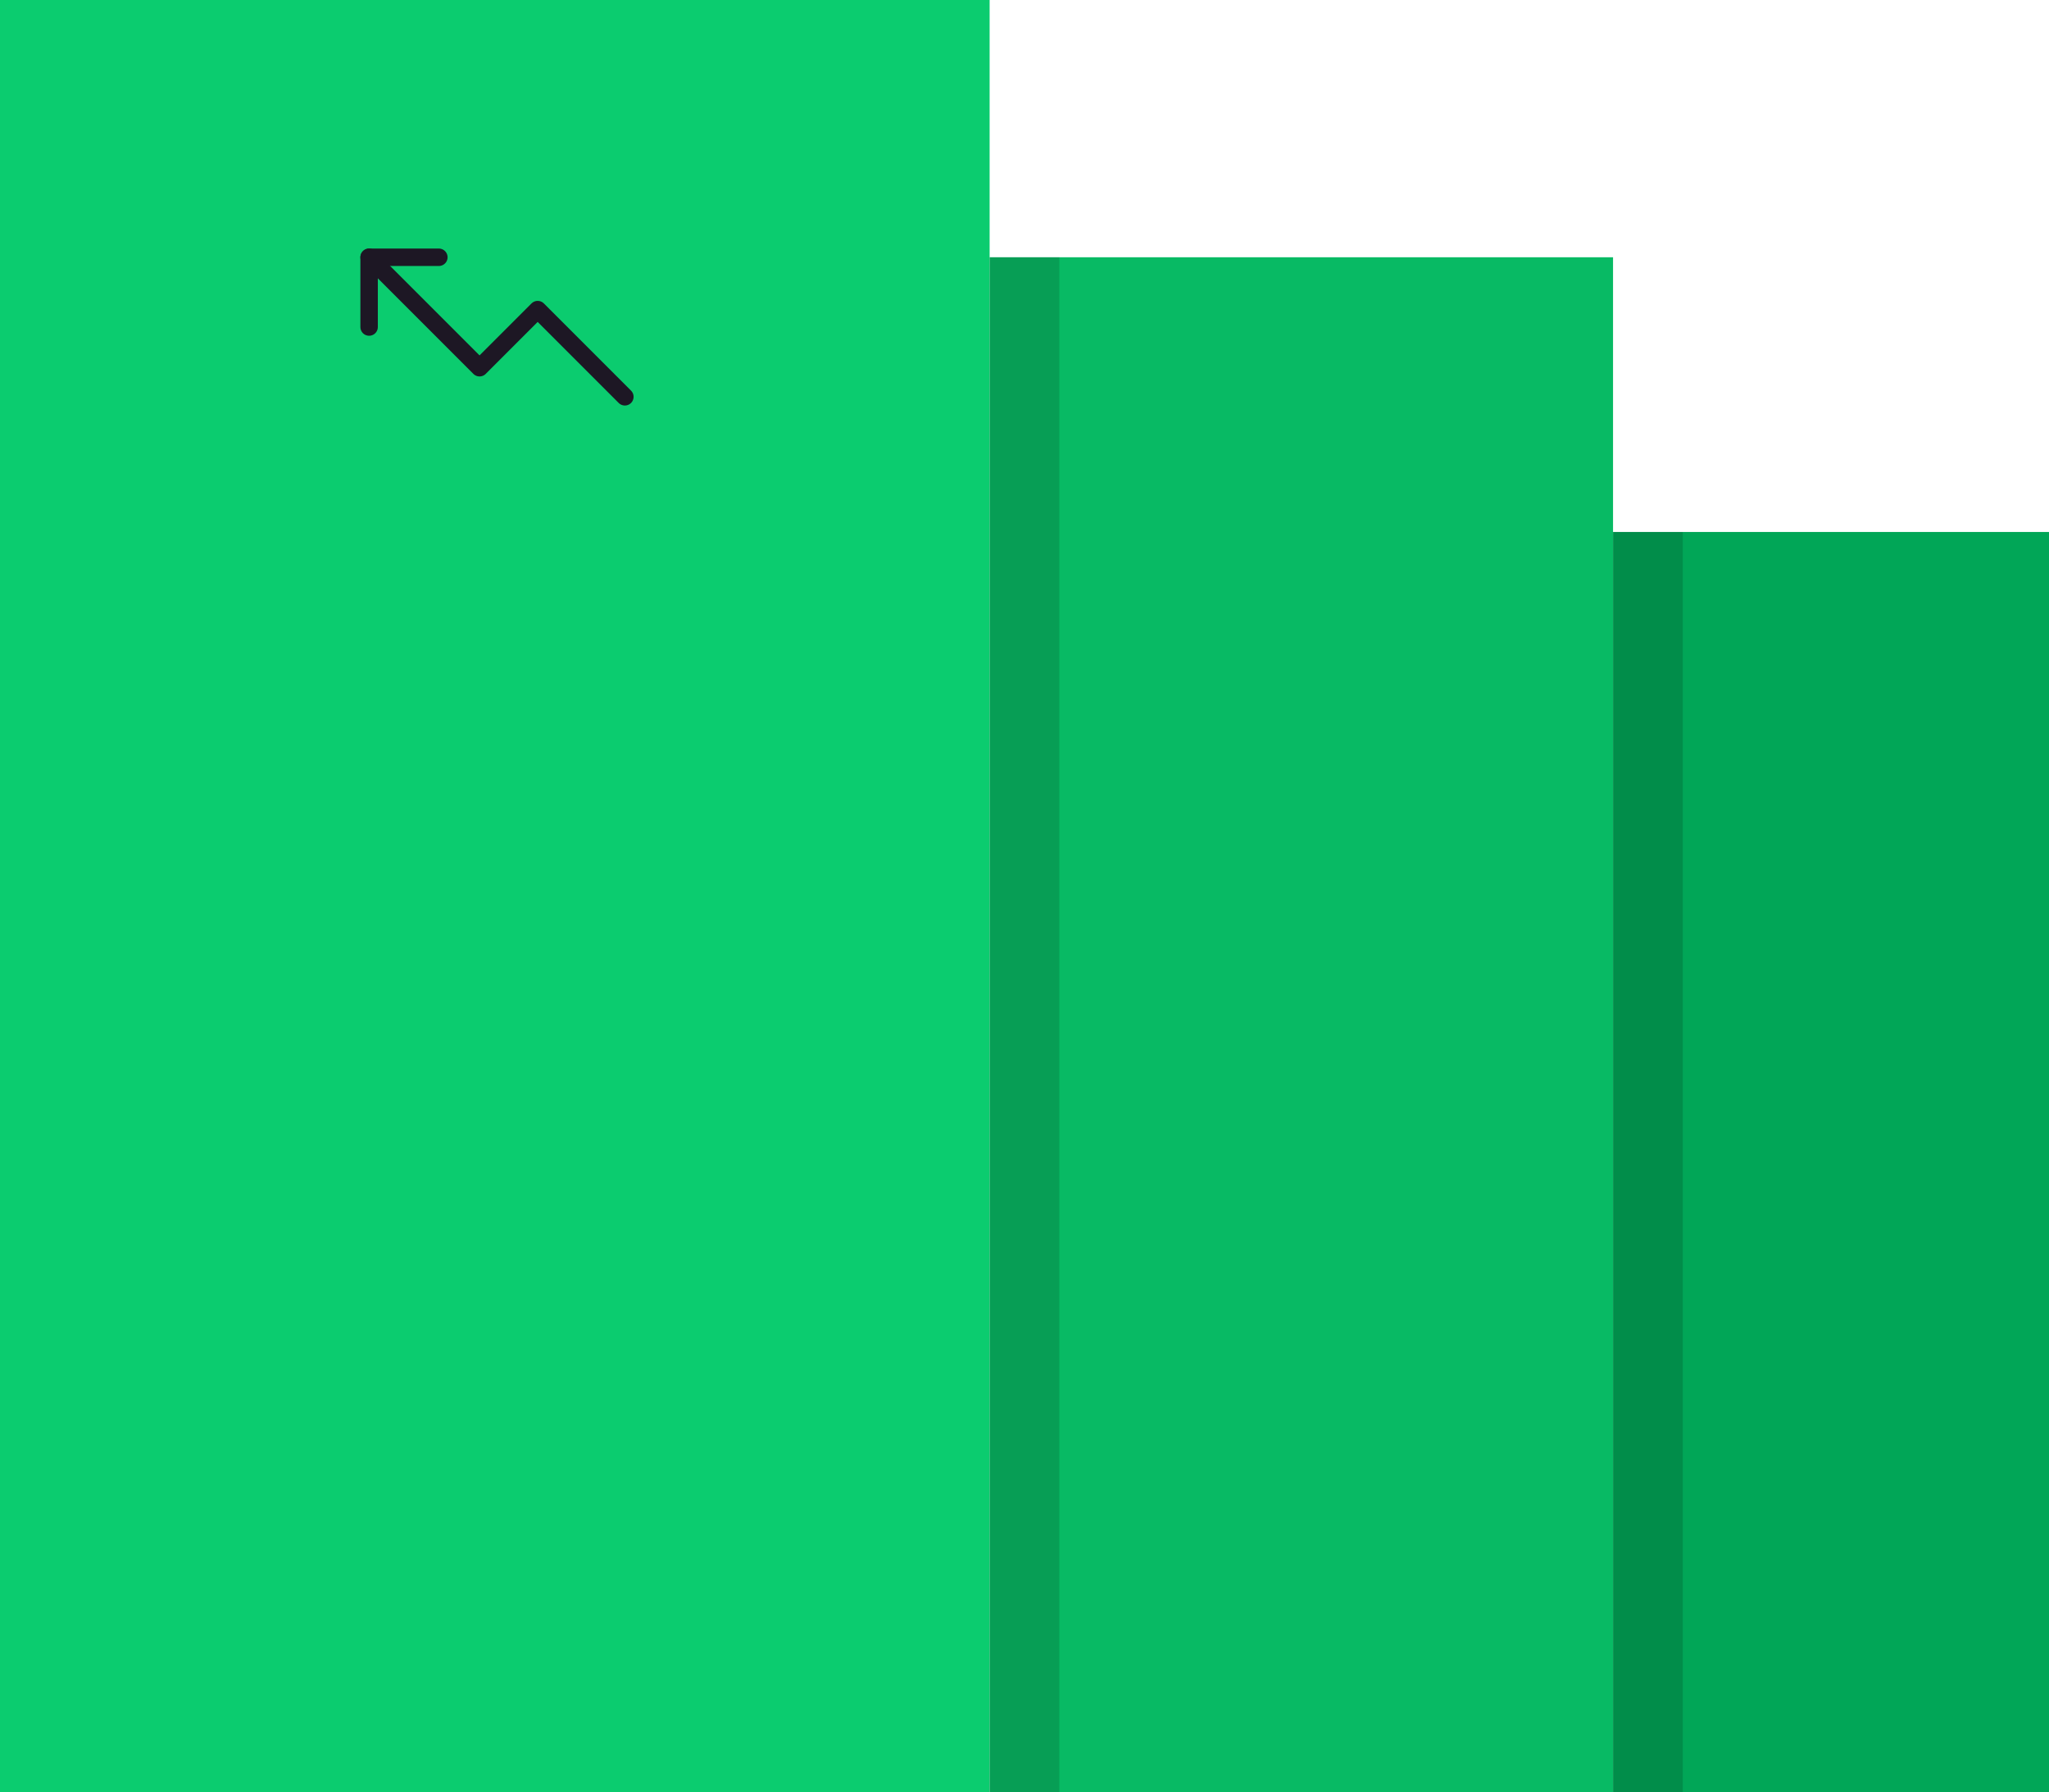 <svg width="470" height="411" viewBox="0 0 470 411" fill="none" xmlns="http://www.w3.org/2000/svg">
<rect width="227" height="411" fill="#0BCC6F"/>
<rect x="370" y="122" width="100" height="289" fill="#01A657"/>
<rect x="227" y="59" width="143" height="352" fill="#08BA64"/>
<path d="M84.667 59L110 84.333L123.333 71L143.333 91" stroke="#1D1724" stroke-width="4" stroke-linecap="round" stroke-linejoin="round"/>
<path d="M100.667 59H84.667V75" stroke="#1D1724" stroke-width="4" stroke-linecap="round" stroke-linejoin="round"/>
<rect x="227" y="59" width="16" height="352" fill="black" fill-opacity="0.15"/>
<rect x="370" y="122" width="16" height="289" fill="black" fill-opacity="0.15"/>
</svg>
